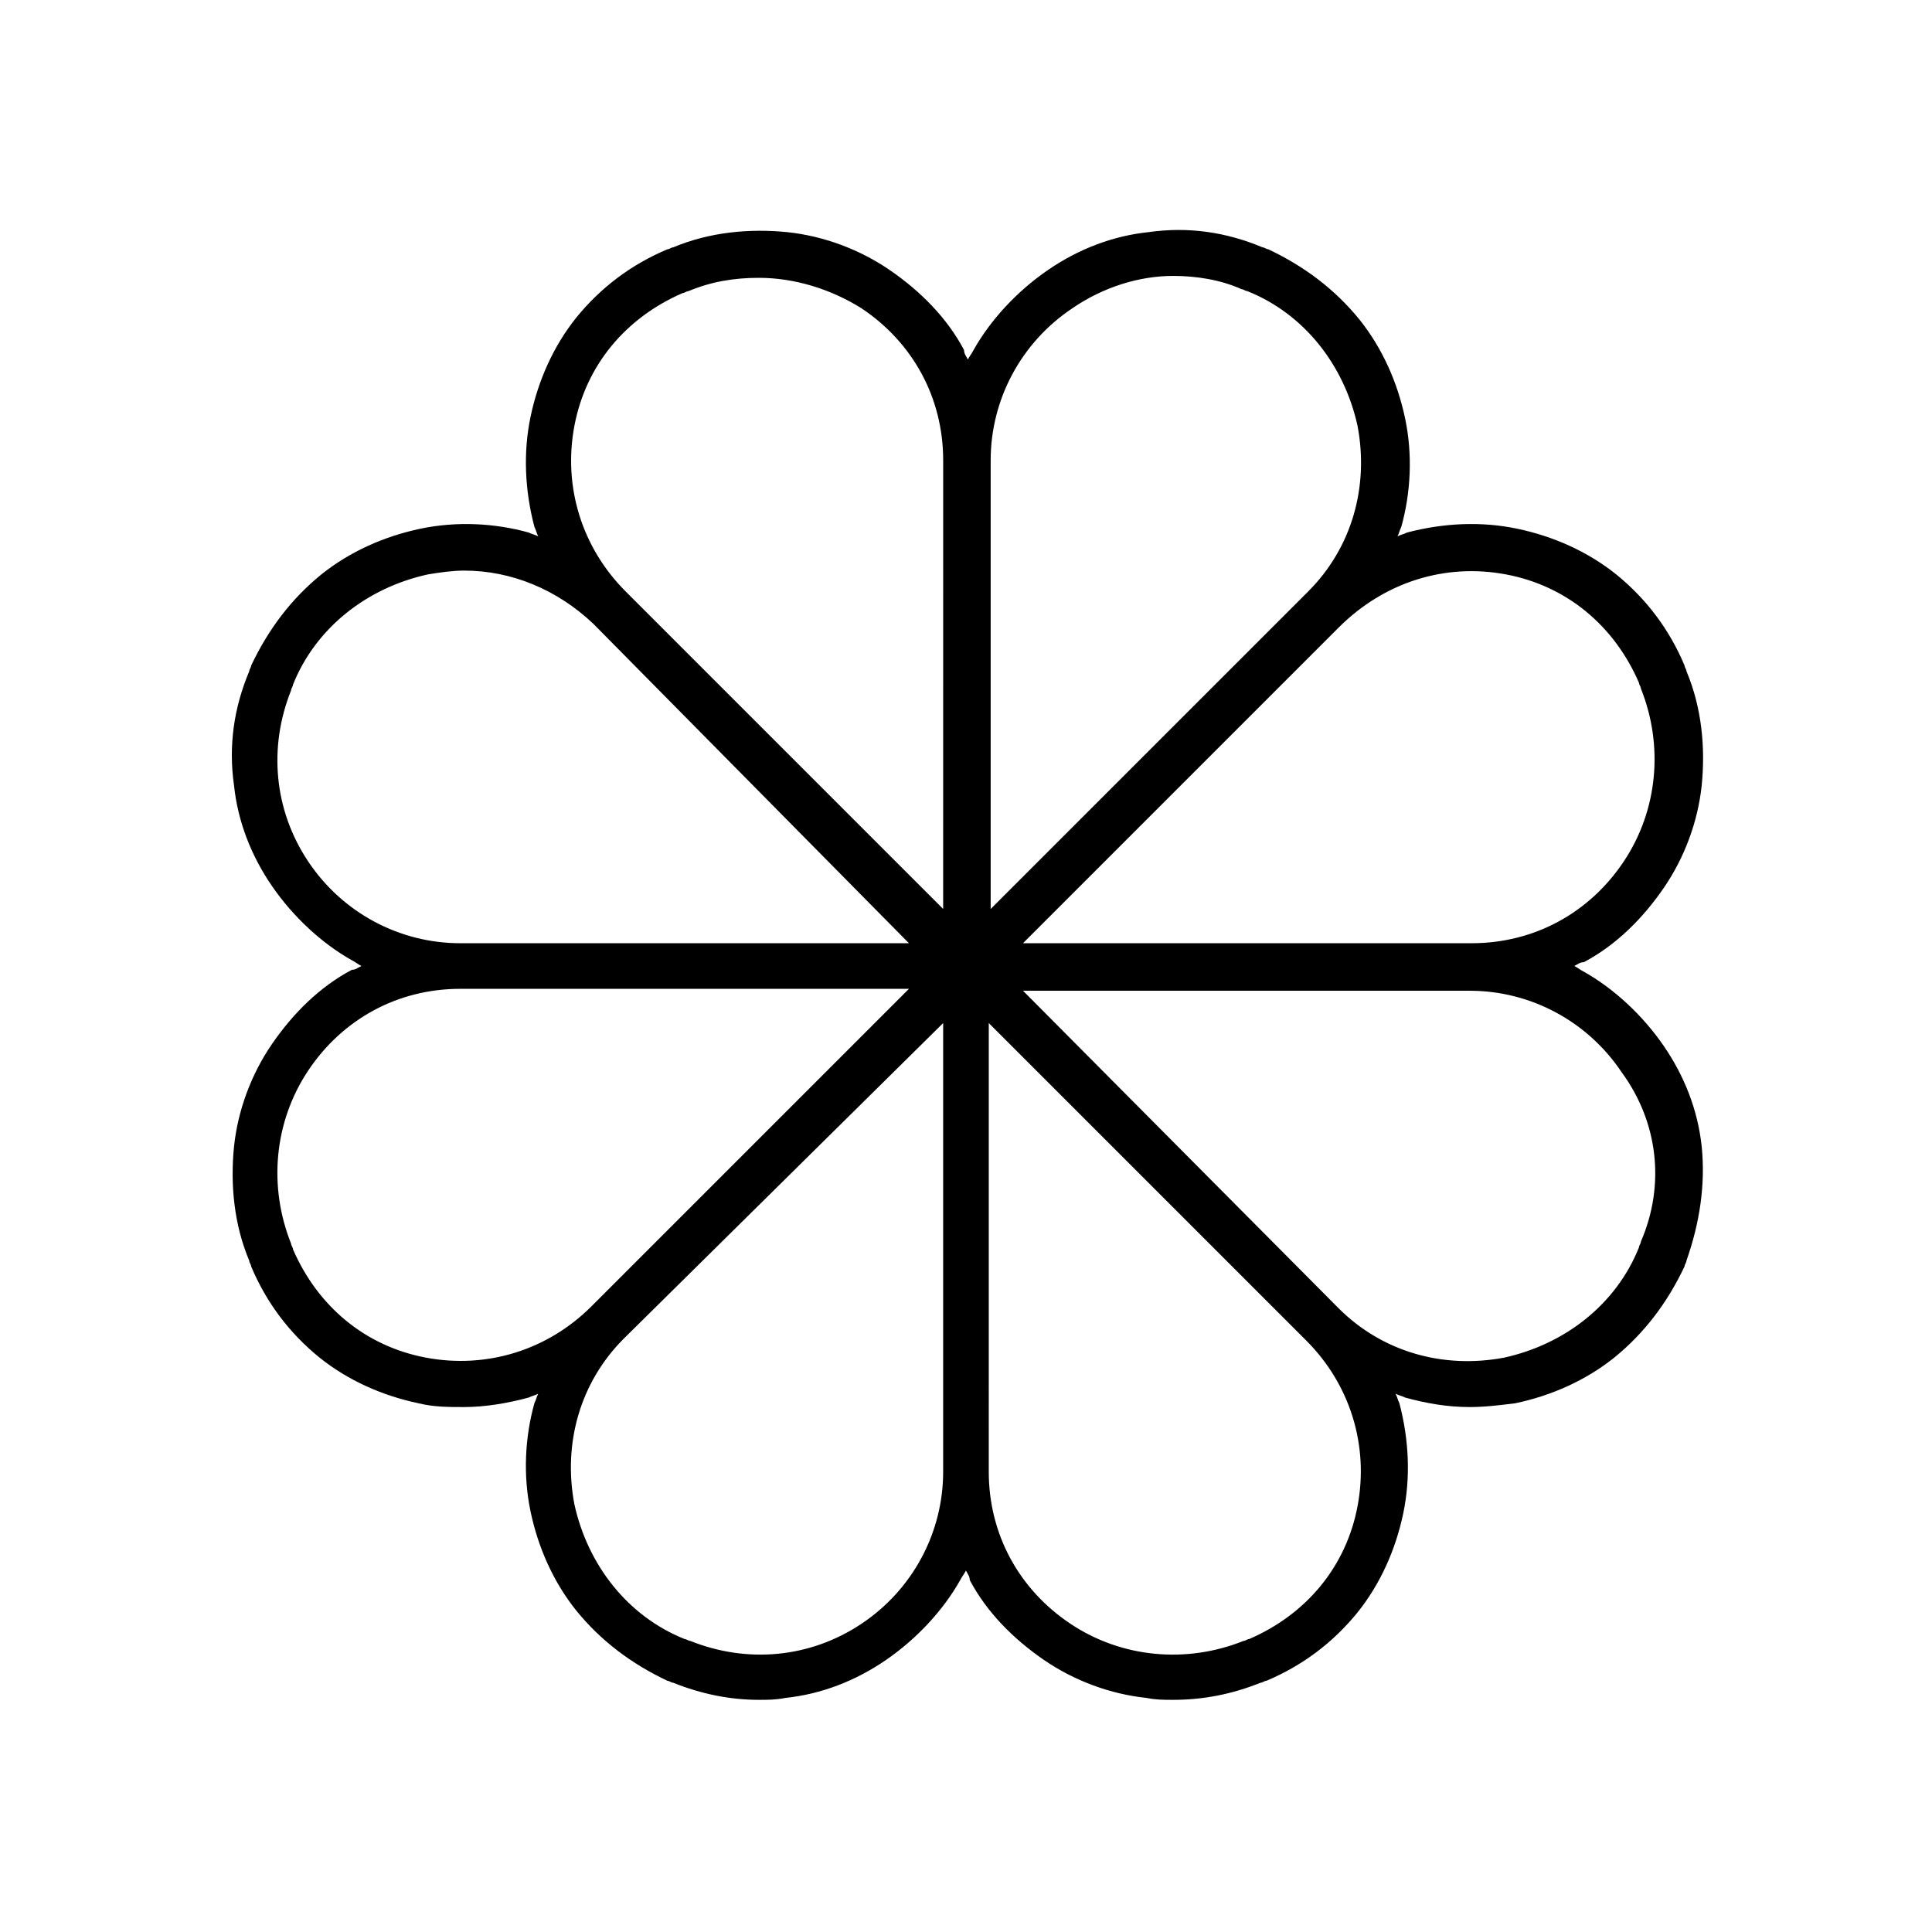 <?xml version="1.0" encoding="UTF-8"?>
<!-- Uploaded to: ICON Repo, www.iconrepo.com, Generator: ICON Repo Mixer Tools -->
<svg fill="#000000" width="800px" height="800px" version="1.1" viewBox="144 144 512 512" xmlns="http://www.w3.org/2000/svg">
 <path d="m594.97 447.86c-1.008-9.574-4.535-18.641-10.078-26.703s-13.098-15.113-21.16-19.648c-1.008-0.504-1.512-1.008-2.519-1.512 1.008-0.504 1.512-1.008 2.519-1.008 8.566-4.535 15.617-11.586 21.16-19.648s9.07-17.633 10.078-27.207c1.008-10.078 0-20.656-4.031-30.23 0-0.504-0.504-1.008-0.504-1.512-4.031-9.574-10.078-17.633-18.137-24.184-7.559-6.047-16.625-10.078-26.199-12.09-9.574-2.016-19.648-1.512-29.223 1.008-1.008 0.504-1.512 0.504-2.519 1.008 0.504-1.008 0.504-1.512 1.008-2.519 2.519-9.07 3.023-19.145 1.008-28.719s-6.047-18.641-12.09-26.199c-6.551-8.062-14.609-14.105-24.184-18.641-0.504 0-1.008-0.504-1.512-0.504-9.574-4.031-19.648-5.543-30.23-4.031-9.574 1.008-18.641 4.535-26.703 10.078-8.062 5.543-15.113 13.098-19.648 21.16-0.504 1.008-1.008 1.512-1.512 2.519-0.504-1.008-1.008-1.512-1.008-2.519-4.535-8.566-11.586-15.617-19.648-21.16-8.062-5.543-17.633-9.07-27.207-10.078-10.078-1.008-20.656 0-30.23 4.031-0.504 0-1.008 0.504-1.512 0.504-9.574 4.031-17.633 10.078-24.184 18.137-6.047 7.559-10.078 16.625-12.09 26.199-2.016 9.574-1.512 19.648 1.008 29.223 0.504 1.008 0.504 1.512 1.008 2.519-1.008-0.504-1.512-0.504-2.519-1.008-9.07-2.519-19.145-3.023-28.719-1.008-9.574 2.016-18.641 6.047-26.199 12.09-8.062 6.551-14.105 14.609-18.641 24.184 0 0.504-0.504 1.008-0.504 1.512-4.031 9.574-5.543 19.648-4.031 30.23 1.008 9.574 4.535 18.641 10.078 26.703 5.543 8.062 13.098 15.113 21.16 19.648 1.008 0.504 1.512 1.008 2.519 1.512-1.008 0.504-1.512 1.008-2.519 1.008-8.566 4.535-15.617 11.586-21.16 19.648-5.543 8.062-9.07 17.633-10.078 27.207-1.008 10.078 0 20.656 4.031 30.23 0 0.504 0.504 1.008 0.504 1.512 4.031 9.574 10.078 17.633 18.137 24.184 7.559 6.047 16.625 10.078 26.199 12.09 4.031 1.008 8.062 1.008 12.09 1.008 5.543 0 11.586-1.008 17.129-2.519 1.008-0.504 1.512-0.504 2.519-1.008-0.504 1.008-0.504 1.512-1.008 2.519-2.519 9.07-3.023 19.145-1.008 28.719s6.047 18.641 12.09 26.199c6.551 8.062 14.609 14.105 24.184 18.641 0.504 0 1.008 0.504 1.512 0.504 7.559 3.023 15.113 4.535 22.672 4.535 2.519 0 4.535 0 7.055-0.504 9.574-1.008 18.641-4.535 26.703-10.078s15.113-13.098 19.648-21.16c0.504-1.008 1.008-1.512 1.512-2.519 0.504 1.008 1.008 1.512 1.008 2.519 4.535 8.566 11.586 15.617 19.648 21.16s17.633 9.07 27.207 10.078c2.519 0.504 4.535 0.504 7.055 0.504 8.062 0 15.617-1.512 23.176-4.535 0.504 0 1.008-0.504 1.512-0.504 9.574-4.031 17.633-10.078 24.184-18.137 6.047-7.559 10.078-16.625 12.09-26.199 2.016-9.574 1.512-19.648-1.008-29.223-0.504-1.008-0.504-1.512-1.008-2.519 1.008 0.504 1.512 0.504 2.519 1.008 5.543 1.512 11.082 2.519 17.129 2.519 4.031 0 8.062-0.504 12.09-1.008 9.574-2.016 18.641-6.047 26.199-12.09 8.062-6.551 14.105-14.609 18.641-24.184 0-0.504 0.504-1.008 0.504-1.512 3.535-10.078 5.047-20.152 4.039-30.23zm-51.891-151.64c16.121 3.023 28.719 13.602 35.266 28.719 0 0.504 0.504 1.008 0.504 1.512 6.047 15.113 4.535 32.242-4.535 45.848-9.07 13.602-23.68 21.664-40.305 21.664l-118.9-0.004 83.633-83.633c12.09-12.09 28.211-17.129 44.336-14.105zm-136.54-30.23c0-16.121 8.062-31.234 21.664-40.305 8.062-5.543 17.633-8.566 26.703-8.566 6.047 0 12.594 1.008 18.137 3.527 0.504 0 1.008 0.504 1.512 0.504 15.113 6.047 25.695 19.648 29.223 35.77 3.023 16.121-1.512 32.242-13.098 43.832l-84.141 84.137zm-110.33-9.066c3.023-16.121 13.602-28.719 28.719-35.266 0.504 0 1.008-0.504 1.512-0.504 6.047-2.519 12.09-3.527 18.641-3.527 9.574 0 19.145 3.023 27.207 8.062 13.602 9.07 21.664 23.68 21.664 40.305l-0.004 118.89-84.137-84.137c-11.586-11.586-16.625-27.707-13.602-43.828zm-30.23 137.04c-16.121 0-31.234-8.062-40.305-21.664-9.07-13.602-10.578-30.23-4.535-45.344 0-0.504 0.504-1.008 0.504-1.512 6.047-15.113 19.648-25.695 35.77-29.223 3.023-0.504 6.551-1.008 9.574-1.008 12.594 0 24.688 5.039 34.258 14.105l83.633 84.645zm34.762 96.227c-11.586 11.586-27.711 16.625-43.832 13.602-16.121-3.023-28.719-13.602-35.266-28.719 0-0.504-0.504-1.008-0.504-1.512-6.047-15.113-4.535-32.242 4.535-45.848 9.07-13.602 23.68-21.664 40.305-21.664l118.9 0.004zm93.207 43.832c0 16.121-8.062 31.234-21.664 40.305-13.602 9.07-30.23 10.578-45.344 4.535-0.504 0-1.008-0.504-1.512-0.504-15.113-6.047-25.695-19.648-29.223-35.77-3.023-16.121 1.512-32.242 13.098-43.832l84.645-83.633zm96.227-34.762c11.586 11.586 16.625 27.711 13.602 43.832-3.023 16.121-13.602 28.719-28.719 35.266-0.504 0-1.008 0.504-1.512 0.504-15.113 6.047-32.242 4.535-45.848-4.535-13.602-9.07-21.664-23.68-21.664-40.305l0.004-118.9zm88.672-26.199c0 0.504-0.504 1.008-0.504 1.512-6.047 15.113-19.648 25.695-35.77 29.223-16.121 3.023-32.242-1.512-43.832-13.098l-83.633-84.141h118.39c16.121 0 31.234 8.062 40.305 21.664 9.574 13.102 11.59 29.727 5.039 44.84z"/>
</svg>
